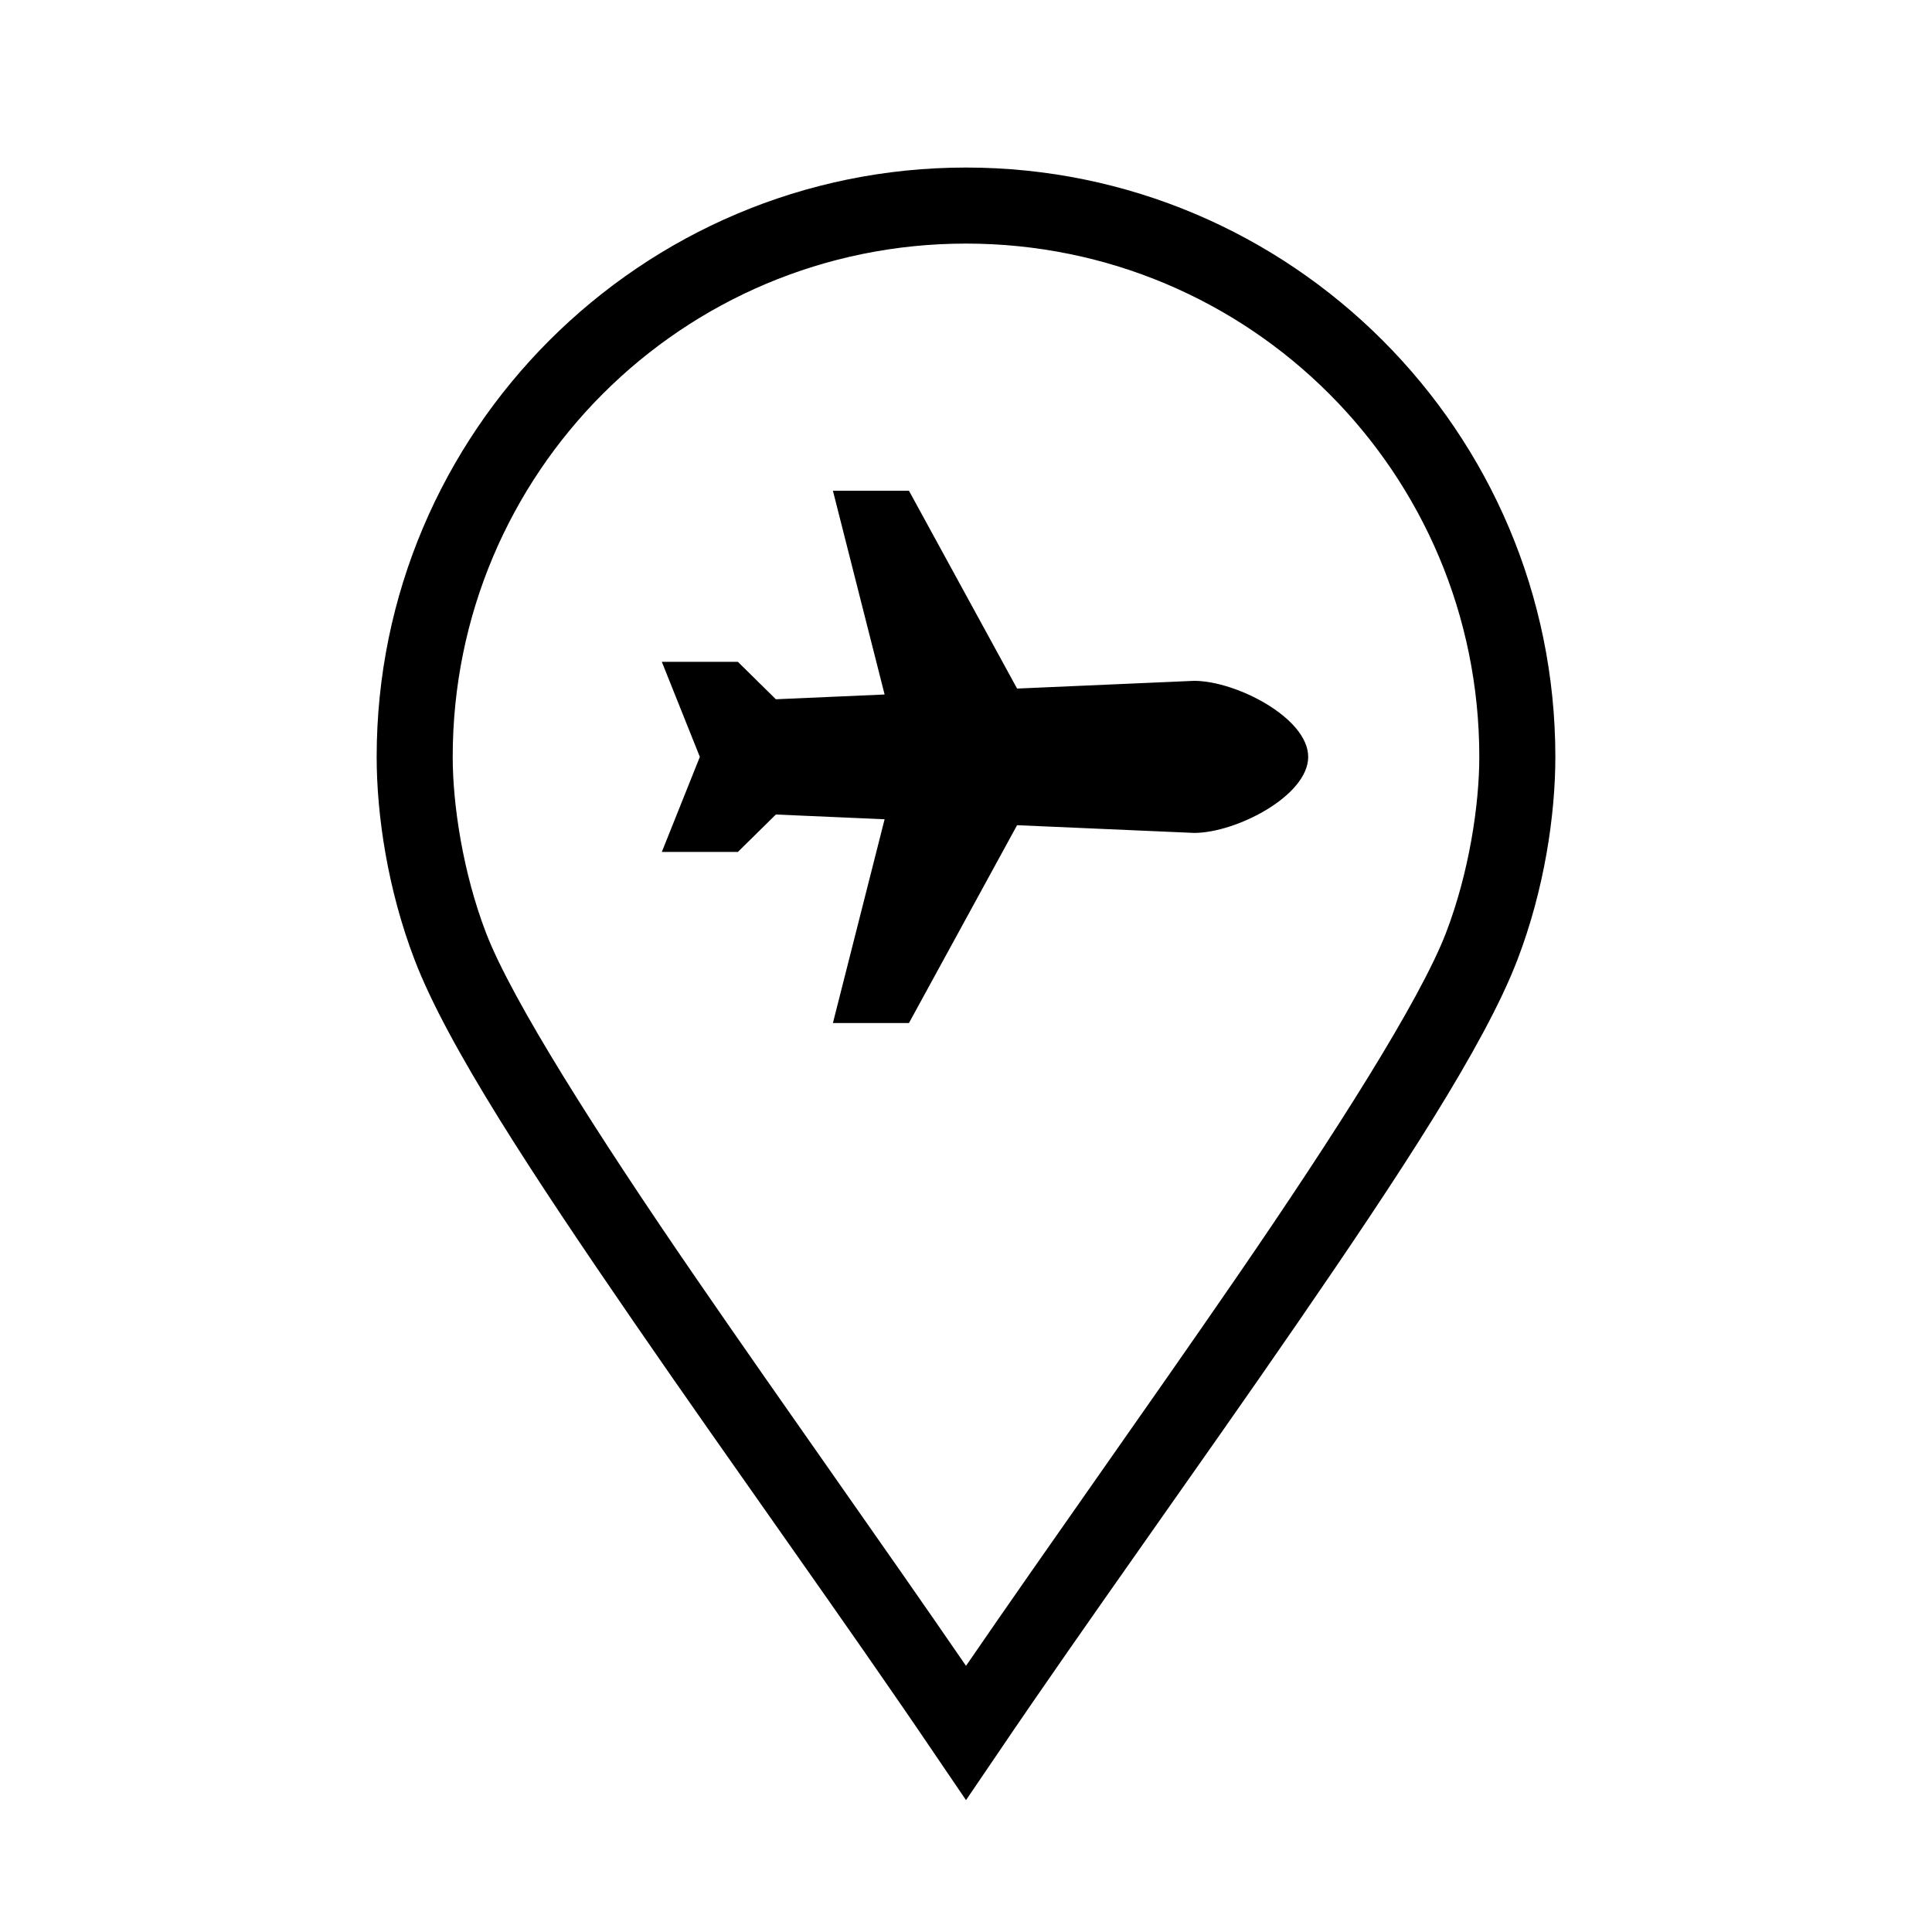 <?xml version="1.0" encoding="UTF-8"?>
<!-- The Best Svg Icon site in the world: iconSvg.co, Visit us! https://iconsvg.co -->
<svg fill="#000000" width="800px" height="800px" version="1.1" viewBox="144 144 512 512" xmlns="http://www.w3.org/2000/svg">
 <path d="m400 188.4c-86.137 0-156.18 70.043-156.18 156.18 0 15.441 2.914 35.18 10.078 53.848 8.734 22.762 31.41 57.141 57.938 95.723 26.527 38.582 56.816 80.594 79.82 114.62l8.348 12.281 8.344-12.281c23.004-34.023 53.293-76.035 79.82-114.62 26.527-38.582 49.203-72.961 57.938-95.723 7.164-18.668 10.078-38.406 10.078-53.848 0-86.137-70.043-156.18-156.18-156.18zm0 20.152c75.246 0 136.03 60.781 136.03 136.03 0 12.754-2.727 30.738-8.816 46.605-6.84 17.82-29.402 53.328-55.734 91.629-23.582 34.301-49.418 70.508-71.477 102.65-22.062-32.145-47.898-68.352-71.48-102.65-26.332-38.301-48.895-73.809-55.734-91.629-6.086-15.867-8.816-33.852-8.816-46.605 0-75.246 60.785-136.03 136.03-136.03zm-35.27 65.496 13.699 54-28.812 1.262-10.074-9.918h-20.152l10.074 25.188-10.074 25.191h20.152l10.074-9.918 28.812 1.258-13.699 54.004h20.152l28.656-52.43 46.918 2.047c11.129 0 30.227-9.84 30.227-20.152 0-10.309-19.098-20.152-30.227-20.152l-46.918 2.047-28.656-52.426z"/>
</svg>